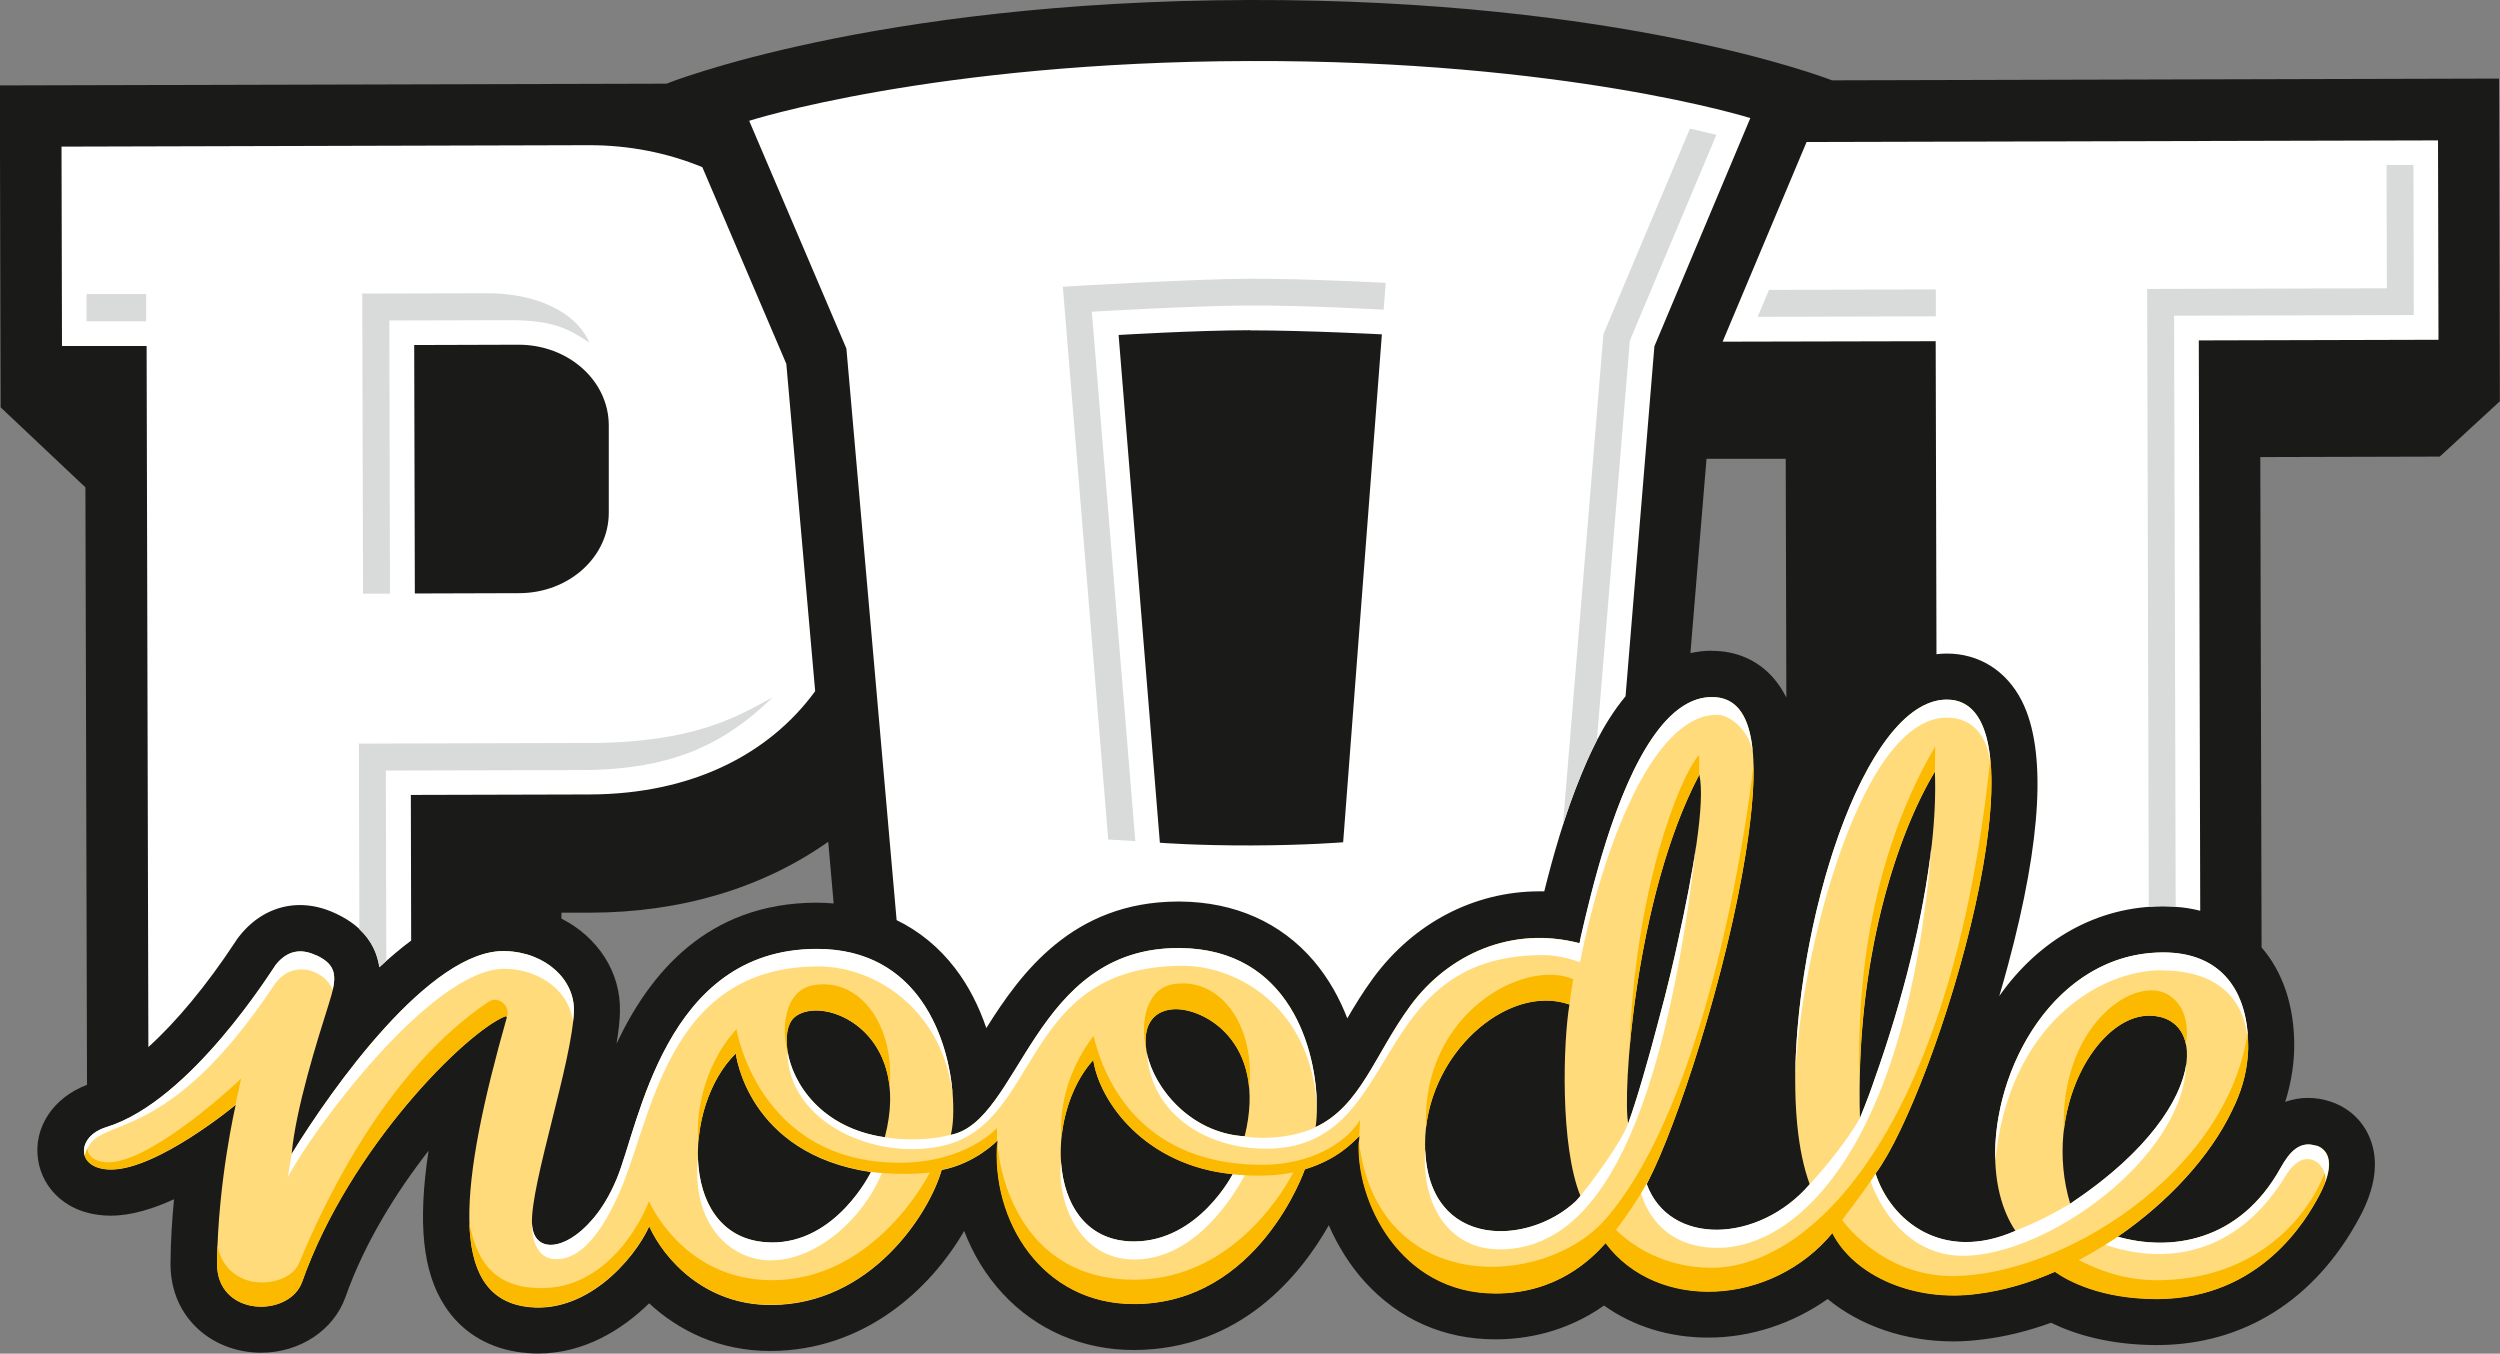 <?xml version="1.0" encoding="UTF-8"?> <svg xmlns="http://www.w3.org/2000/svg" id="Layer_2" data-name="Layer 2" viewBox="0 0 156.87 84.94"><rect x="0" y="0" width="156.87" height="84.94" fill="#808080" stroke="none"/><defs><style> .cls-1 { fill: #1a1a18; } .cls-1, .cls-2, .cls-3, .cls-4, .cls-5 { stroke-width: 0px; } .cls-2 { fill: #fbba00; } .cls-3 { fill: #ffdb7c; } .cls-4 { fill: #fff; } .cls-5 { fill: #d9dada; } </style></defs><g id="logos"><g><path class="cls-1" d="M107.41,40.83c-.47,0-.92.06-1.34.15l1.01-12.19h4.97s.04,14.98.04,14.98c-.22-.44-.48-.84-.78-1.19-.96-1.13-2.35-1.75-3.89-1.74M38.69,65.45c.12-.72.2-1.38.21-1.95.07-2.52-1.41-4.71-3.67-5.86v-.37s1.79,0,1.79,0c5.73-.01,10.83-1.55,14.95-4.45l.34,3.87c-.36-.03-.72-.05-1.08-.05-6.89.02-10.49,4.5-12.53,8.82M114.98,5.05C114.56,4.89,101.7-.06,78.39,0c-23.69.06-36.57,5.25-36.57,5.25l-41.83.11.05,20.2,5.32,5.02.1,37.49c-2.12.8-3.38,2.69-3.07,4.71.26,1.74,1.77,3.5,4.58,3.5,1.26,0,2.64-.43,3.95-1.03-.12,1.25-.21,2.6-.22,3.97-.02,1.58.52,2.97,1.56,4.01,1.04,1.05,2.54,1.65,4.12,1.65,2.43,0,4.56-1.41,5.3-3.5,1.2-3.41,3.21-6.61,5.21-9.17-.69,4.58-.35,7.59.99,9.69,1.01,1.59,2.58,2.6,4.52,2.92.45.07.92.11,1.37.11,2.81,0,5.21-1.43,6.96-3.15,1.84,1.7,4.4,3,7.63,2.99,5.89-.02,10.03-3.89,12.14-7.53.56,1.46,1.37,2.8,2.41,3.92,2.12,2.3,5.05,3.56,8.25,3.55,6.71-.02,10.48-4.75,12.22-7.83.56,1.29,1.32,2.51,2.25,3.54,2.16,2.38,5,3.63,8.22,3.62,1.87,0,4.38-.42,6.8-2.12,1.84,1.31,4.11,2.02,6.56,2.01,2.66,0,5.29-.88,7.47-2.42,2.04,1.68,4.87,2.67,7.92,2.66.62,0,1.24-.05,1.86-.13,1.38-.17,2.8-.52,4.24-1.04,1.45.71,3.65,1.4,6.66,1.4,5.43-.01,9.93-2.85,12.69-8,1.01-1.87,1.23-3.54.67-4.95-.44-1.11-1.31-1.93-2.46-2.32-.48-.16-.96-.24-1.44-.24-.5,0-.98.09-1.43.25.22-.67.57-2.02.57-3.54,0-2.53-.74-4.64-2.05-6.15l-.08-30.77,11.26-.03,3.77-3.47-.05-20.25-41.84.11Z"></path><path class="cls-4" d="M152.98,8.8l.03,12.52-15.04.04.09,35.79c-.73-.19-1.52-.28-2.36-.28-4.07.01-7.72,2.04-10.25,5.63.19-.65.38-1.3.55-1.95,2.13-7.92,2.42-13.49.87-16.56-.96-1.9-2.69-2.99-4.74-2.98-.21,0-.42.02-.62.04l-.05-19.64-13.37.03,5.27-12.53,39.61-.1ZM25.98,21.65l6.56-.02c3.12,0,5.65,2.25,5.66,5.05v5.46c.02,2.8-2.5,5.07-5.61,5.08l-6.56.02-.04-15.59ZM9.31,65.7c1.75-1.58,3.65-3.86,5.44-6.58.12-.18.17-.27.27-.38.99-1.26,2.34-1.95,3.8-1.95.75,0,1.51.18,2.27.54,1.85.87,2.54,2.14,2.72,3.36.68-.63,1.34-1.19,1.99-1.67l-.02-9.14,11.23-.03c6.45-.02,11.28-2.56,14.14-6.48l-1.81-20.54-5.27-12.34c-2.16-.89-4.57-1.39-7.17-1.38l-33.04.09.03,12.51h5.31s.11,44,.11,44ZM78.45,20.73c3.51,0,8.26.25,8.26.25l-2.43,31.87s-2.27.19-5.75.2-5.75-.17-5.75-.17l-2.59-31.86s4.75-.29,8.26-.3M56.25,57.73c1.42.69,2.65,1.69,3.66,3,.89,1.15,1.53,2.46,1.98,3.78,2.14-3.42,5.4-7.92,12.01-7.94h.16c3.43.03,6.32,1.32,8.37,3.72.95,1.12,1.63,2.36,2.11,3.61.47-.81,1-1.68,1.64-2.55,2.53-3.43,6.31-5.41,10.38-5.42.11,0,.23,0,.34,0,.52-2.09,1.27-4.78,2.3-7.28.43-1.03,1.31-3.17,2.8-4.96l1.81-21.96,6.02-14.32s-11.54-3.64-31.42-3.58c-19.87.05-31.4,3.75-31.4,3.75l6.1,14.29,3.15,35.85Z"></path><path class="cls-5" d="M9.17,18.45h-3.74s0,1.71,0,1.71h3.74s0-1.71,0-1.71ZM149.75,10.36l.02,7.73-15.04.04.1,38.77c.29-.02.58-.04.88-.04.28,0,.55.01.81.03l-.1-37.08,15.04-.04-.02-9.42h-1.69ZM23.8,60.69c.15-.14.29-.27.44-.4l-.03-11.94,12.31-.03c5.87-.02,9.08-1.77,11.98-4.58-2.11,1.16-4.88,2.87-11.51,2.88l-14.47.04.03,11.65c.78.73,1.13,1.57,1.25,2.39M121.46,18.16l-10.46.03-.71,1.69,11.18-.03v-1.69ZM99.19,48.67c.21-.52.55-1.32,1.01-2.22l2.07-25.08,5.43-12.91-1.66-.39-5.43,12.9-2.54,30.78c.33-1.02.7-2.06,1.12-3.07M24.42,20.11l7.55-.02c2.79,0,3.68.55,5.01,1.4-.86-1.96-3.41-3.1-6.43-3.09l-7.82.02.05,18.83h1.69s-.04-17.14-.04-17.14ZM69.54,52.69l-2.85-34.7s8.17-.49,11.75-.5,8.51.26,8.51.26l-.13,1.68h-.03c-.2-.01-4.84-.27-8.35-.26s-9.93.39-9.93.39l2.73,33.22-1.7-.1Z"></path><path class="cls-3" d="M134.84,63.73c3.79,0,3.7,6.09-4.94,11.8-1.76-5.89,1.67-11.79,4.94-11.8M121.41,48.42c.23,5.59-1.6,13.88-4.7,21.78-.3-9.98,2.33-17.83,4.7-21.78M106.63,48.61c.77,3.33-3.01,17.94-4.46,21.89-.37-1.68.37-14.14,4.46-21.89M89.42,71.81c-.01-5.61,5.16-10.15,9.06-8.78-.39,2.3-.61,8.86.7,12.04-2.9,3.15-9.74,3.56-9.76-3.27M78.1,71.3c-5.53-.32-8.21-7.66-4.51-7.97,1.83-.16,5.99,1.98,4.51,7.97M71.16,77.9c-5.55.01-5.66-7.98-2.56-11.39.4,2.63,3.26,6.63,8.76,7.16,0,0-2.14,4.22-6.19,4.23M55.52,71.36c-5.81-.83-7.03-6.44-5.64-7.55,1.76-1.41,7.4.87,5.64,7.55M48.36,77.96c-5.76-.1-5.58-8.54-2.19-11.85,0,0,.72,6.3,8.49,7.44,0,0-2.17,4.49-6.3,4.42M145.34,71.9c-1.02-.34-1.67.36-2.24,1.39-2.6,4.68-6.95,5.24-10.21,4.31,3.16-2.17,5.82-5.05,7.19-7.96.52-1.04.86-2.16.96-3.33,0,0,0,0,0,0,0-.09.01-.18.02-.27,0-.13.01-.27.01-.4,0-3.57-1.78-5.88-5.35-5.87-8.74.02-12.79,12.22-9.25,17.47-4.62,2.03-7.84-.69-8.78-3.6,3.8-5.15,11.38-29.75,4.46-29.74-6.49.02-11.67,22.11-8.59,30.42-3.19,3.71-8.81,3.91-10.23-.02,1.93-3.68,5.01-13.24,6.2-20.69.88-5.52.86-9.88-2.11-9.87-4.94.01-7.52,12.06-8.31,15.44-4.29-1.12-8.26.73-10.6,3.91-2.26,3.07-3.12,6.3-5.96,7.63.43-2.79-.57-11.17-8.52-11.23-9.22-.08-10,10.88-14.37,11.72.59-2.22-.12-11.68-8.43-11.66-9.53.02-11.12,11.03-12.53,14.42-1.8,4.33-5.23,5.29-5.32,2.8-.1-2.45,2.55-10.25,2.63-13.34.05-1.94-1.75-3.67-4.29-3.75-4.71-.16-10.93,8.67-13.42,12.73.26-2.85,1.59-7.07,2.33-9.41.52-1.63.58-2.4-.77-3.04-.7-.33-1.67-.52-2.56.59-.16.21-5.31,8.55-10.62,10.18-1.96.6-1.9,2.66.29,2.66,2.93,0,7.82-4.06,7.82-4.06,0,0-1.12,4.81-1.17,9.93-.04,3.39,4.54,3.44,5.34,1.17,2.98-8.43,10.31-15.7,12.75-16.66.05-.02.1.03.09.08-2.97,10.47-3.66,17.35,1.09,18.13,3.8.62,6.88-2.9,7.85-5.02.95,2.08,3.5,4.94,7.65,4.93,6.26-.02,9.91-5.72,10.7-8.47,2.13-.41,3.5-1.85,3.5-1.85-.42,5,2.81,10.27,8.6,10.25,7.79-.02,10.69-8.45,10.69-8.45,2.02-.62,2.94-1.62,3.42-2.09-.38,3.77,2.43,9.88,8.58,9.87,3.78,0,5.94-2.1,6.88-3.16,3.24,4.33,10.41,3.98,14.23-.63,1.38,2.72,5.2,4.36,9.13,3.81,1.6-.2,3.24-.68,4.84-1.38.79.56,2.87,1.72,6.42,1.71,6.5-.02,9.36-5.01,10.14-6.47,1.02-1.9.67-2.86-.16-3.15"></path><path class="cls-4" d="M19.85,59.95c-.7-.33-1.67-.52-2.55.59-.17.21-5.31,8.55-10.62,10.18-1.15.35-1.59,1.2-1.34,1.85.04-.28.13-.47.16-.54.96-1.99,5.04-.22,11.66-10.16.62-.93,1.32-1.04,1.78-1.04.82,0,1.7.57,1.93,1.31.25-1.08.08-1.68-1.01-2.2M122.15,45.03c1.72,0,2.5,1.24,2.72,2.67,0-.04,0-.08.01-.11-.24-2.25-1.06-3.7-2.73-3.69-5.22.01-9.59,14.31-9.5,24.22,0,.01,0,.02,0,.03-.02-6.56,3.77-23.11,9.5-23.12M78.1,71.3s0,0,0,0t0,0h0s0,0,0,0c-3.36-.19-5.67-2.98-6.13-5.21.27,3.91,3.82,6,7.49,5.99,8.7-.02,6.16-12.12,17.32-12.15.75,0,1.56.15,2.36.45,1.44-7.18,4.54-15.52,8.6-15.53.91,0,2.05,1.11,2.24,2.34,0,0,0,0,0,0-.19-2.12-.92-3.46-2.57-3.45-1.37,0-2.56.93-3.58,2.35-2.53,3.51-4.02,10.01-4.65,12.73,0,0,0,0,0,.01,0,0,0,.01,0,.02,0,.04-.02.08-.03.11,0,0,0,.02,0,.03,0,0,0,.02,0,.03-.01.06-.03.12-.04.17-4.29-1.12-8.26.73-10.6,3.91-2.26,3.07-3.12,6.3-5.96,7.63-1.18.58-3.06.81-4.45.58M124.95,48.91h0s0-.06,0-.1c0,.03,0,.06,0,.1M124.94,48.31s0,.1,0,.15c0-.05,0-.1,0-.15M124.9,47.74s0,.09.01.14c0-.05,0-.09-.01-.14M145.34,71.9c-1.02-.34-1.67.36-2.24,1.39-2.6,4.68-6.95,5.24-10.22,4.31-.26.18-.51.35-.78.51,2.21.76,7.6,1.79,11.35-4.38.99-1.62,2.17-.99,2.41-.11.03.11.05.22.04.33,0,0,0,0,0,0,0,.05,0,.11-.01.16,0,0,0,.02,0,.02,0,.05-.02.1-.04.15,0,0,0,0,0,0,.56-1.4.2-2.15-.51-2.39M59.66,71.2c-.57.17-1.37.29-2.49.29-.61,0-1.16-.05-1.65-.13,0,0,0,0,0,0-3.98-.57-5.8-3.38-6.11-5.45-.04,4.57,5.67,7.05,9.97,5.93,5.95-1.56,4.71-11.22,14.82-11.24,3.46,0,8.04,2.6,8.43,8.8-.02-3.48-1.67-9.85-8.6-9.91-9.22-.08-10,10.88-14.37,11.72,0,0,0,0,0,0M18.04,73.9c1.6-3.07,9.06-13.1,13.59-13.11,1.89,0,3.98,1.08,4.33,3.3.03-.24.04-.46.05-.66.05-1.94-1.74-3.67-4.29-3.75-4.71-.16-10.93,8.67-13.42,12.73l-.25,1.5ZM33.37,76.76s-.08,2.11,1.36,2.24c1.95.18,3.31-2.37,4.04-3.95,2.15-4.65,2.93-14.39,12.57-14.41,3.65,0,7.86,2.78,8.45,8.16-.24-3.59-2.12-9.28-8.56-9.26-9.53.02-11.12,11.03-12.53,14.42-.06.14-.12.28-.18.41-.42.92-.9,1.65-1.38,2.18-1.73,2-3.69,2.08-3.76.21M94.07,78.4c4.58-.01,9.87-4.1,12.36-25.34-.25,1.72-.64,3.72-1.09,5.76-.34,1.65-.74,3.29-1.19,4.91-.75,2.88-1.49,5.4-1.98,6.74-.34,1.05-2.31,3.79-3.27,4.88-2.99,2.84-9.24,3.06-9.47-3.22-.26,3.48,1.51,6.27,4.64,6.26M48.41,79.08c2.77,0,5.74-2.56,6.92-5.47-.22-.02-.45-.04-.68-.07,0,0-2.17,4.49-6.3,4.42-3.1-.05-4.47-2.52-4.56-5.3h0c-.4,4.11,1.98,6.43,4.62,6.43M71.18,79.03c3.84,0,6.27-4.06,6.93-5.29-.28-.02-.54-.04-.76-.07,0,0,0,0,0,0,0,0-2.14,4.22-6.19,4.23-2.98,0-4.39-2.3-4.58-4.97-.28,2.38,1.08,6.11,4.6,6.1M113.56,74.31s0,0-.01,0c-3.2,3.71-8.81,3.9-10.23-.03.06-.12.12-.24.18-.36h-.02c-.15.3-.33.61-.51.92.35,1.28,1.55,3.47,4.85,3.46,4.86-.01,11.86-6.19,13.38-25.25-.49,4.38-1.76,9.57-3.6,14.73-.29.92-.91,2.41-.91,2.4-1.04,1.84-2.93,3.94-3.15,4.13M141.07,65.63c0,.13,0,.26-.01.39,0-.13.01-.26.01-.39M141.03,66.33h0s0,0,0,0c0,0,0,0,0,0M141.07,65.63c0-.13,0-.27,0-.4,0,.13,0,.26,0,.4M135.62,60.89c3.44,0,5.09,1.69,5.39,4.09,0-.05.02-.1.03-.15.01.12.02.25.02.37-.15-3.32-1.92-5.45-5.34-5.44-6.77.02-10.72,7.34-10.52,13.08.84-8.5,6.5-11.95,10.42-11.96M117.69,73.63c.04-.06.08-.12.13-.18-.04.06-.08.12-.13.18M117.36,74.13c.14-.2.25-.37.32-.5.94,2.92,4.16,5.63,8.78,3.6,0,0,0,0,0-.01,1.41-.53,2.69-1.24,3.44-1.69.07-.04.14-.09.22-.15,4.63-3.12,6.73-6.34,7.06-8.6-.19,5.87-8.71,12.01-14.01,12.02-3.04,0-4.95-2.36-5.8-4.68"></path><path class="cls-2" d="M5.49,72.03c-.03.07-.06.14-.09.22,0,.02-.01.04-.02.06-.01.05-.02.1-.04.15,0,.04-.01.07-.02.11.18.46.72.81,1.63.81,2.59,0,6.71-3.17,7.63-3.9.07-.06.13-.11.19-.15.03-.14.25-1.18.36-1.65-.5.48-5.11,4.75-7.92,5.22-.6.1-1.68,0-1.73-.86M31.79,63.85s.04-.13.04-.13c.16-.66-.6-1.25-1.17-.86-6.13,4.11-10.02,11.86-11.87,16.35-.42,1.03-1.86,1.45-3.1,1.18-1.81-.49-2.02-2.1-2.04-2.31,0,0,0,0,0,0-.02.39-.03.79-.03,1.18-.04,3.39,4.54,3.44,5.34,1.17,2.98-8.43,10.31-15.7,12.75-16.66.05-.02.1.03.09.08M62.56,71.57v-.79s-1.93,2.17-6.07,2.18c-8.91.02-10.28-8.38-10.28-8.38-2.26,2.48-2.56,5.78-2.38,7.03.16-2.09,1-4.21,2.34-5.52,0,0,.72,6.3,8.49,7.44,2.02.26,3.68.05,3.68.05,0,0-3.35,6.74-9.88,6.75-5.62.01-7.74-4.96-7.74-4.96-.51,1.37-2.6,5.3-6.49,5.45-3.62.13-4.39-2.22-4.78-4.08.09,3.01,1.11,4.85,3.43,5.22,3.8.62,6.88-2.9,7.85-5.02.95,2.08,3.5,4.94,7.65,4.93,6.26-.02,9.91-5.71,10.7-8.47,2.12-.4,3.48-1.82,3.5-1.84M85.33,70.29c-.92,1.51-3.19,2.79-6.09,2.8-6.39.02-9.58-3.78-10.62-8.09-2.18,2.87-2.08,5.63-2.01,6.38.18-1.82.88-3.64,1.99-4.86.4,2.63,3.26,6.63,8.76,7.16,0,0,0,0,0,0,.91.1,2.37.18,3.79-.11-.33.64-3.55,6.71-9.95,6.73-6.46.02-8.38-5.47-8.63-8.67v-.02c-.41,5,2.82,10.24,8.61,10.22,7.79-.02,10.69-8.45,10.69-8.45,2.02-.62,2.94-1.62,3.42-2.09l.05-1ZM135.33,75.14h0s0,0,0,0c0,0,0,0,0,0M145.85,74.29c-.09.24-.21.49-.35.76-.78,1.46-3.64,6.45-10.14,6.47-3.55,0-5.63-1.15-6.42-1.71-1.6.7-3.24,1.18-4.84,1.38-3.93.55-7.75-1.1-9.13-3.81-3.82,4.61-10.99,4.96-14.23.63-.94,1.06-3.1,3.15-6.88,3.16-6.01.02-8.84-5.83-8.6-9.61,1.14,9.79,11.66,9.35,15.5,4.92,6.39-7.38,8.87-24.86,9.27-28.52.04,1.59-.16,3.54-.5,5.65-1.09,6.84-3.78,15.44-5.7,19.66-.04.07-.08.14-.11.21-.56,1.24-1.63,2.78-2.32,3.7.95.91,2.95,2.38,6.02,2.37,6.16-.02,15.02-8.45,17.47-31.97.74,7.06-4.31,22.15-7.2,26.05-.4.7-2.1,2.92-2.1,2.92,0,0,2.45,3.53,6.94,3.52,6.77-.02,17.17-6.39,18.5-15.25.02.26.03.53.04.8,0,.13,0,.27-.01.4,0,.09-.01.18-.02.27h0c-.09,1.18-.44,2.29-.96,3.33-1.71,3.64-5.45,7.24-9.64,9.45,1.24.62,2.84,1.27,4.95,1.26,6.03-.02,9.35-3.79,10.48-6.73.06.22.06.45-.01.67M106.62,47.36c-1.28,1.45-4.07,8.64-4.38,18.54.41-4.76,1.64-12.08,4.38-17.28v-1.26ZM121.41,48.42h0c0-.68.02-1.13.02-1.58-4.73,8.06-4.88,17.29-4.74,20.7.18-8.71,2.55-15.54,4.72-19.13M134.84,63.73c1.26,0,2.09.67,2.32,1.78.21-1.26-.09-2.56-1.23-3.16-2.27-1.09-6.68,2.24-6.43,8.62.45-4.04,2.94-7.23,5.34-7.24M49.47,66.2c-.23-1.08-.07-2.01.41-2.4,1.45-1.16,5.52.18,5.94,4.42.35-3.77-1.78-6.88-4.74-6.41-1.88.3-2.11,2.8-1.61,4.39M73.65,61.75c-1.64.25-2.16,2.23-1.72,4.15-.22-1.35.27-2.45,1.66-2.57,1.47-.12,4.42,1.22,4.78,4.84,0,0,.01.01.02.02.37-3.78-1.77-6.89-4.74-6.44M89.48,70.74c-.3-7.14,6.15-10.62,9.23-9.3-.06.49-.18,1.09-.23,1.59-3.66-1.28-8.42,2.61-9,7.72"></path></g></g></svg> 